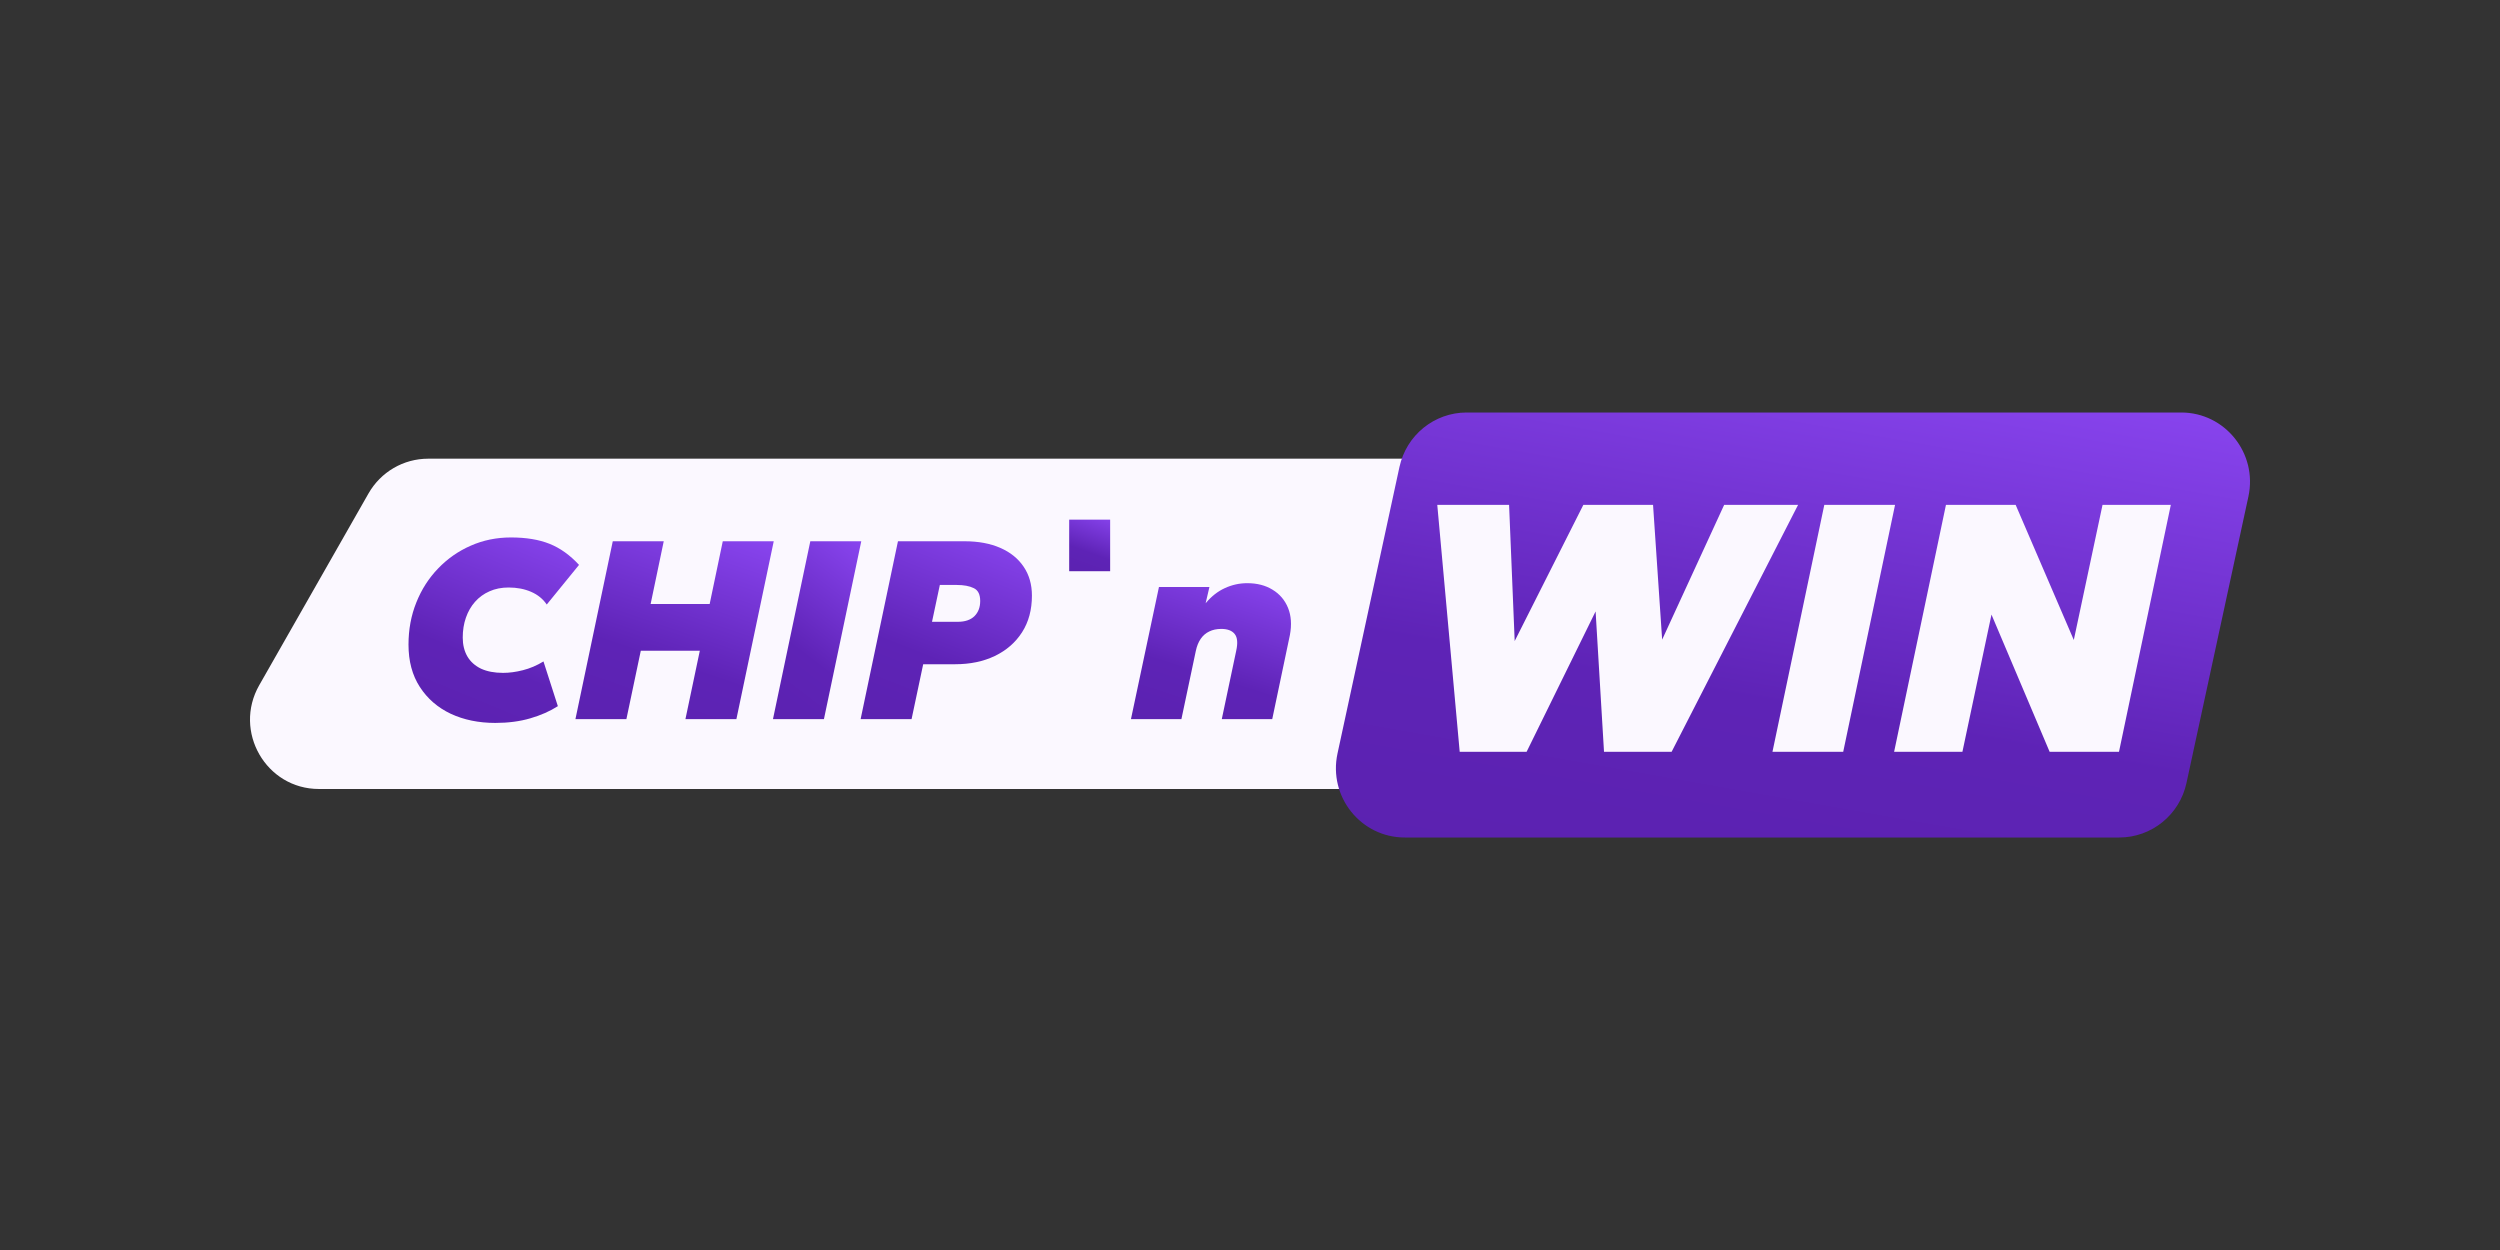 <?xml version="1.0" encoding="UTF-8"?> <svg xmlns="http://www.w3.org/2000/svg" width="200" height="100" viewBox="0 0 200 100" fill="none"><rect x="0" y="0" width="200" height="100" fill="#333333" stroke="none"/><g clip-path="url(#clip0_12931_984)"><path d="M29.478 39.48C30.459 37.757 32.28 36.695 34.252 36.695H161.729C165.96 36.695 168.609 41.302 166.503 44.998L157.764 60.335C156.783 62.057 154.961 63.119 152.99 63.119H25.513C21.282 63.119 18.633 58.512 20.738 54.817L29.478 39.48Z" fill="#FBF8FF"></path><path d="M90.477 57.529L92.717 46.959H96.754L96.451 48.26C96.908 47.711 97.42 47.308 97.985 47.051C98.557 46.786 99.155 46.654 99.781 46.654C100.561 46.654 101.234 46.827 101.799 47.173C102.371 47.518 102.785 48.003 103.041 48.626C103.296 49.249 103.347 49.974 103.192 50.801L101.779 57.529H97.743L98.893 52.081C99.034 51.451 98.997 51.001 98.782 50.73C98.567 50.452 98.207 50.313 97.702 50.313C97.339 50.313 97.019 50.381 96.743 50.516C96.468 50.645 96.239 50.842 96.057 51.106C95.876 51.37 95.745 51.695 95.664 52.081L94.513 57.529H90.477Z" fill="url(#paint0_linear_12931_984)"></path><path d="M85.535 45.697V41.572H88.812V45.697H85.535Z" fill="url(#paint1_linear_12931_984)"></path><path d="M68.85 57.529L71.837 43.301H77.165C78.261 43.301 79.214 43.477 80.021 43.829C80.828 44.182 81.451 44.683 81.888 45.333C82.332 45.984 82.554 46.756 82.554 47.651C82.554 48.782 82.291 49.758 81.767 50.578C81.242 51.397 80.516 52.031 79.587 52.478C78.665 52.918 77.609 53.139 76.418 53.139H73.855L72.926 57.529H68.85ZM74.561 49.744H76.62C77.199 49.744 77.643 49.595 77.952 49.297C78.261 48.992 78.416 48.586 78.416 48.077C78.416 47.556 78.245 47.214 77.902 47.051C77.559 46.882 77.105 46.797 76.539 46.797H75.187L74.561 49.744Z" fill="url(#paint2_linear_12931_984)"></path><path d="M61.838 57.529L64.825 43.301H68.902L65.915 57.529H61.838Z" fill="url(#paint3_linear_12931_984)"></path><path d="M46.035 57.529L49.022 43.301H53.099L52.05 48.321H56.773L57.822 43.301H61.899L58.912 57.529H54.835L55.985 52.061H51.263L50.112 57.529H46.035Z" fill="url(#paint4_linear_12931_984)"></path><path d="M39.623 57.834C38.297 57.834 37.11 57.59 36.06 57.102C35.018 56.608 34.193 55.893 33.588 54.958C32.982 54.023 32.68 52.895 32.68 51.574C32.68 50.361 32.888 49.236 33.305 48.2C33.722 47.156 34.304 46.248 35.051 45.476C35.798 44.697 36.666 44.09 37.655 43.657C38.651 43.216 39.724 42.996 40.874 42.996C42.085 42.996 43.114 43.166 43.962 43.504C44.81 43.843 45.597 44.405 46.323 45.191L43.74 48.362C43.437 47.915 43.02 47.576 42.489 47.346C41.957 47.115 41.358 47 40.692 47C40.12 47 39.609 47.102 39.158 47.305C38.708 47.502 38.321 47.783 37.998 48.149C37.682 48.508 37.44 48.931 37.271 49.419C37.103 49.9 37.019 50.429 37.019 51.005C37.019 51.587 37.144 52.092 37.392 52.519C37.641 52.939 38.005 53.264 38.482 53.495C38.967 53.718 39.555 53.83 40.248 53.83C40.746 53.83 41.274 53.759 41.833 53.616C42.398 53.474 42.946 53.24 43.478 52.915L44.628 56.493C43.996 56.899 43.259 57.224 42.418 57.468C41.584 57.712 40.652 57.834 39.623 57.834Z" fill="url(#paint5_linear_12931_984)"></path><path d="M111.955 37.364C112.505 34.817 114.744 33 117.333 33H174.494C178.006 33 180.62 36.267 179.873 39.723L174.919 62.636C174.369 65.183 172.13 67 169.541 67H112.38C108.868 67 106.254 63.733 107.001 60.277L111.955 37.364Z" fill="url(#paint6_linear_12931_984)"></path><path d="M151.529 60.145L155.676 40.391H161.253L165.904 51.199L168.202 40.391H173.666L169.519 60.145H163.971L159.319 49.167L156.993 60.145H151.529Z" fill="#FBF8FF"></path><path d="M141.797 60.145L145.944 40.391H151.604L147.457 60.145H141.797Z" fill="#FBF8FF"></path><path d="M116.776 60.145L114.982 40.391H120.727L121.175 51.283L126.667 40.391H132.244L132.972 51.171L137.932 40.391H143.845L133.729 60.145H128.321L127.648 48.913L122.128 60.145H116.776Z" fill="#FBF8FF"></path></g><defs><linearGradient id="paint0_linear_12931_984" x1="98.831" y1="43.356" x2="92.691" y2="62.379" gradientUnits="userSpaceOnUse"><stop stop-color="#914BFA"></stop><stop offset="0.545" stop-color="#5E23B6"></stop><stop offset="1" stop-color="#5921AC"></stop></linearGradient><linearGradient id="paint1_linear_12931_984" x1="88.353" y1="40.321" x2="85.798" y2="47.361" gradientUnits="userSpaceOnUse"><stop stop-color="#914BFA"></stop><stop offset="0.545" stop-color="#5E23B6"></stop><stop offset="1" stop-color="#5921AC"></stop></linearGradient><linearGradient id="paint2_linear_12931_984" x1="77.792" y1="38.985" x2="68.409" y2="62.766" gradientUnits="userSpaceOnUse"><stop stop-color="#914BFA"></stop><stop offset="0.545" stop-color="#5E23B6"></stop><stop offset="1" stop-color="#5921AC"></stop></linearGradient><linearGradient id="paint3_linear_12931_984" x1="66.447" y1="38.985" x2="53.182" y2="56.314" gradientUnits="userSpaceOnUse"><stop stop-color="#914BFA"></stop><stop offset="0.545" stop-color="#5E23B6"></stop><stop offset="1" stop-color="#5921AC"></stop></linearGradient><linearGradient id="paint4_linear_12931_984" x1="56.387" y1="38.985" x2="47.994" y2="63.607" gradientUnits="userSpaceOnUse"><stop stop-color="#914BFA"></stop><stop offset="0.545" stop-color="#5E23B6"></stop><stop offset="1" stop-color="#5921AC"></stop></linearGradient><linearGradient id="paint5_linear_12931_984" x1="41.583" y1="38.495" x2="31.465" y2="62.975" gradientUnits="userSpaceOnUse"><stop stop-color="#914BFA"></stop><stop offset="0.545" stop-color="#5E23B6"></stop><stop offset="1" stop-color="#5921AC"></stop></linearGradient><linearGradient id="paint6_linear_12931_984" x1="154.592" y1="22.687" x2="143.339" y2="86.372" gradientUnits="userSpaceOnUse"><stop stop-color="#914BFA"></stop><stop offset="0.545" stop-color="#5E23B6"></stop><stop offset="1" stop-color="#5921AC"></stop></linearGradient><clipPath id="clip0_12931_984"><rect width="160" height="34" fill="white" transform="translate(20 33)"></rect></clipPath></defs></svg> 